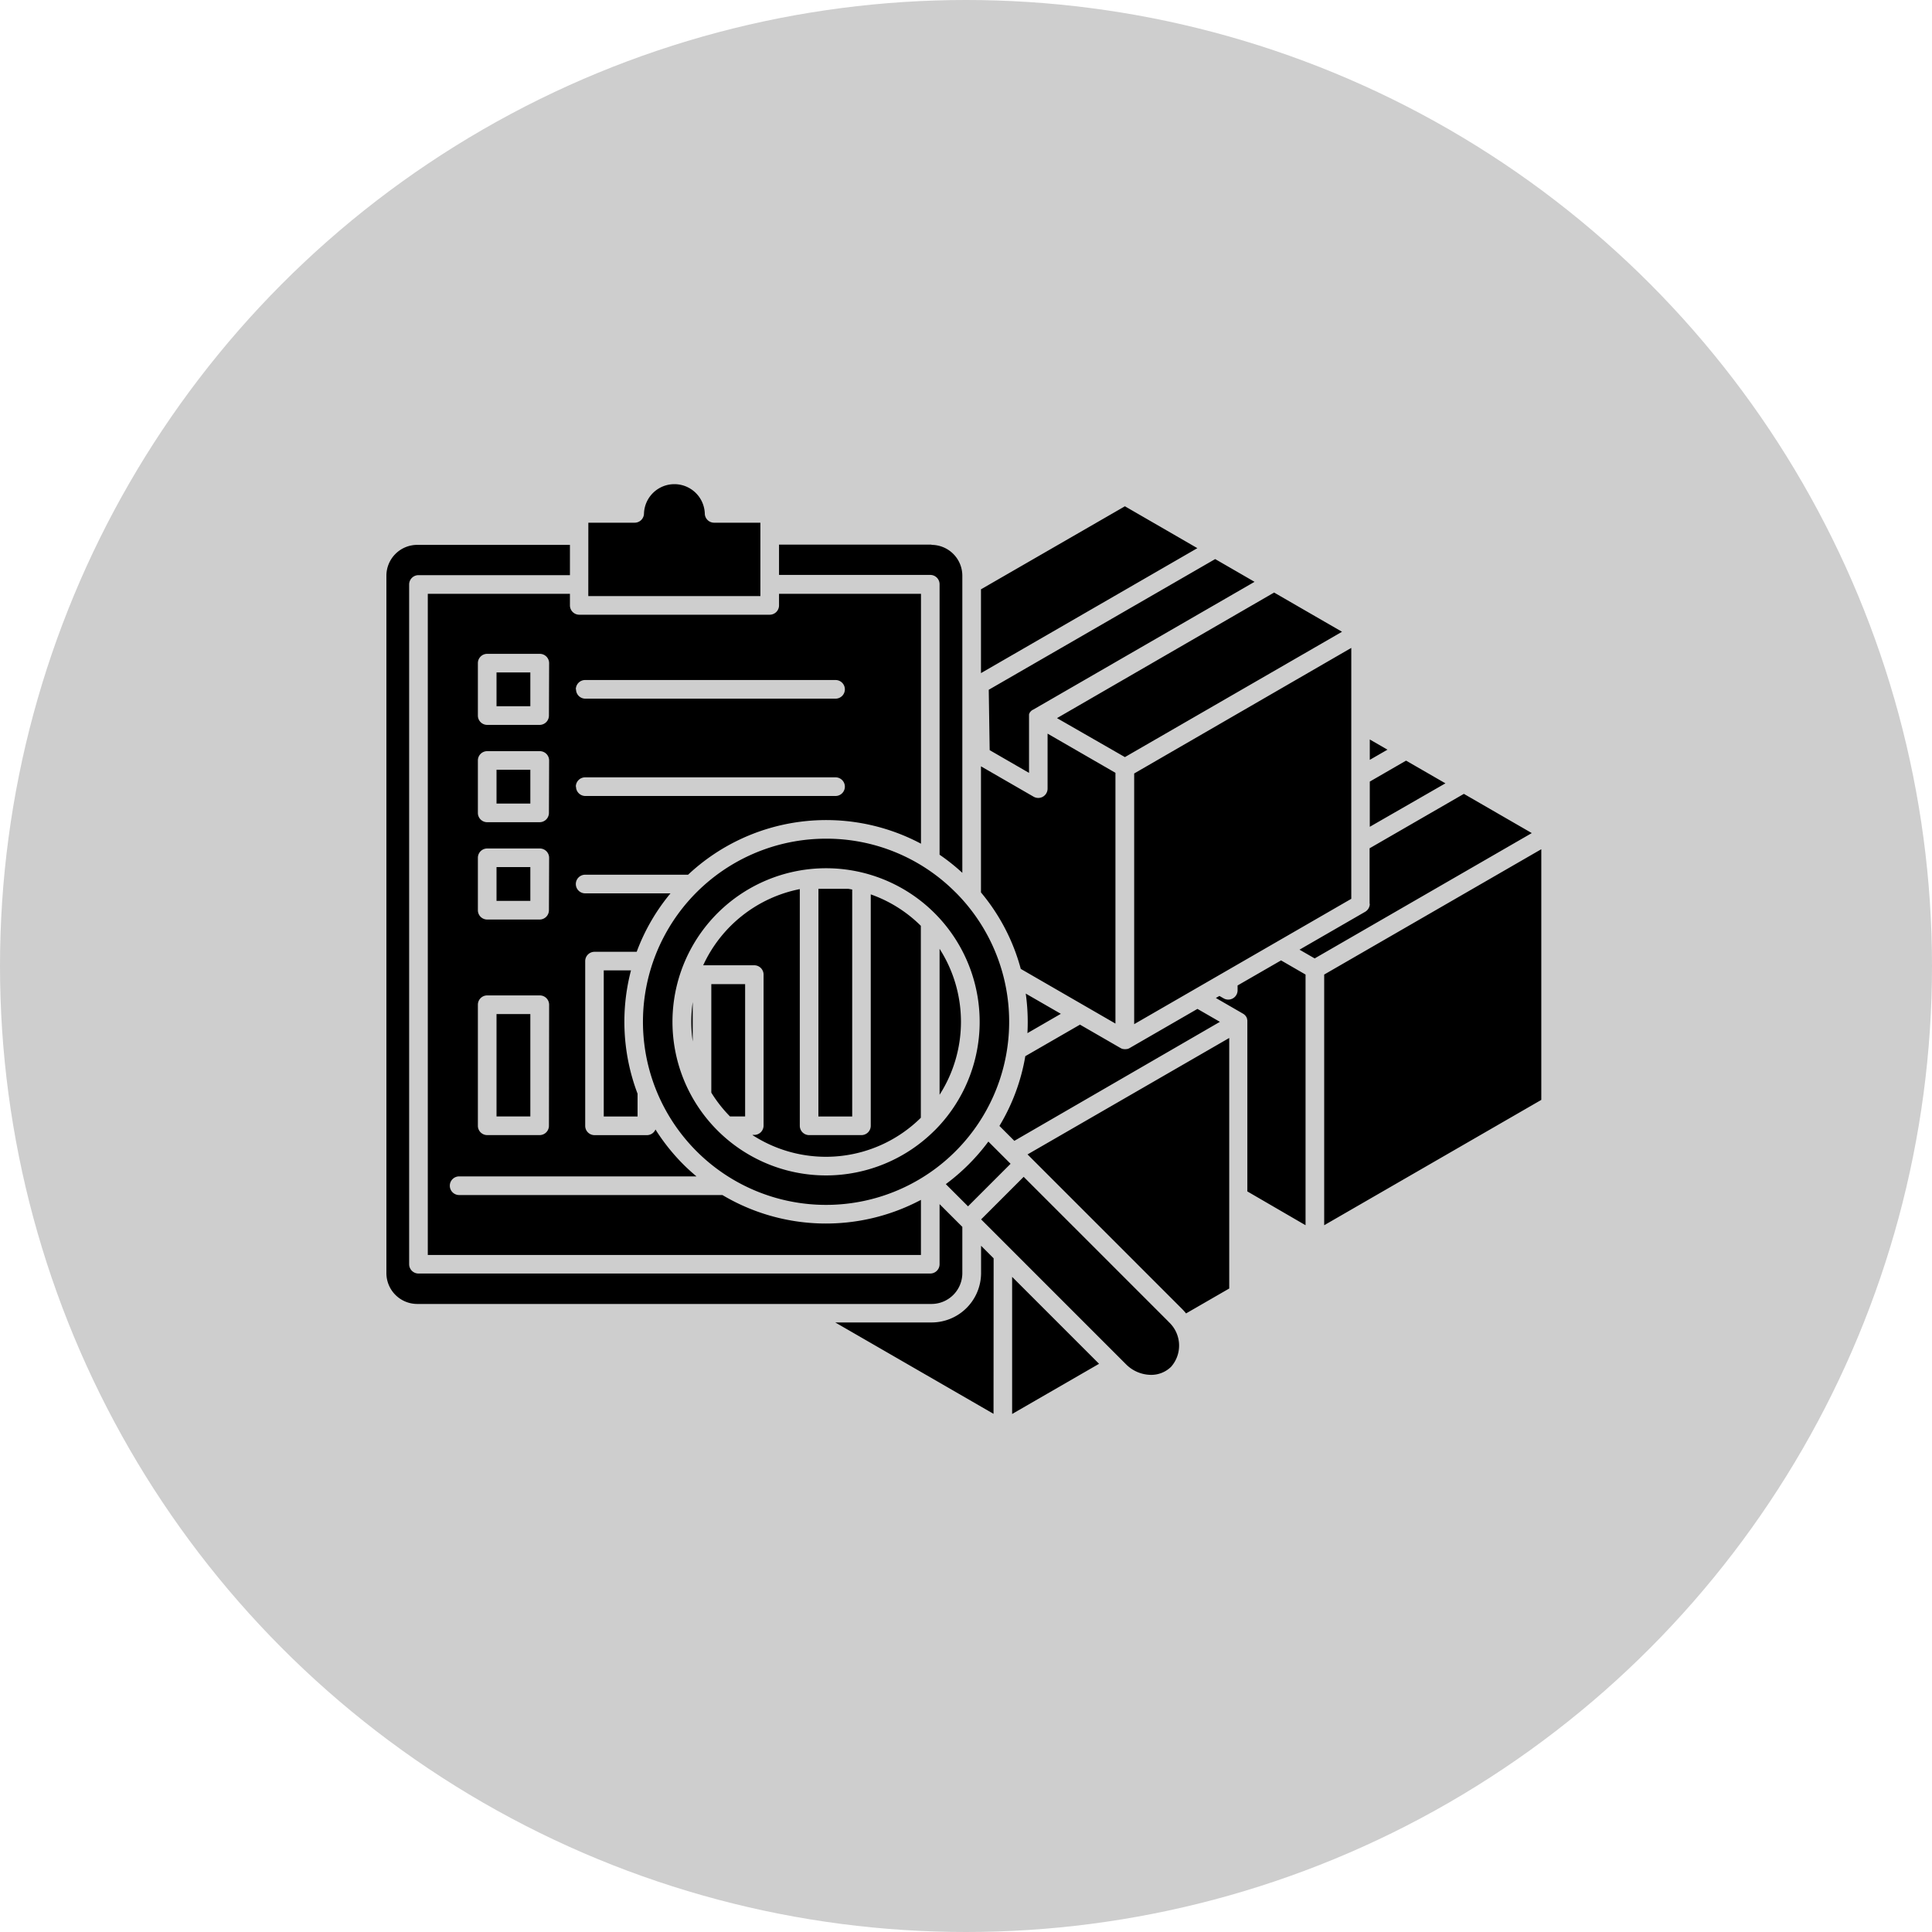 <svg xmlns="http://www.w3.org/2000/svg" xmlns:xlink="http://www.w3.org/1999/xlink" width="40" height="40" viewBox="0 0 40 40">
  <defs>
    <clipPath id="clip-centralized-inventory-data-management">
      <rect width="40" height="40"/>
    </clipPath>
  </defs>
  <g id="centralized-inventory-data-management" clip-path="url(#clip-centralized-inventory-data-management)">
    <circle id="Ellipse_9" data-name="Ellipse 9" cx="20" cy="20" r="20" fill="#cecece"/>
    <g id="Group_3118" data-name="Group 3118" transform="translate(8 -39.644)">
      <path id="Path_1308" data-name="Path 1308" d="M23.911,57.226v5.19l-4.495,2.595v-5.19Zm-3.551-.464,1.566-.9-.815-.47-.751.434Zm-1.33,8.249v-5.19l-.507-.293-.9.519v.1a.193.193,0,0,1-.289.167l-.087-.05-.074.042.564.326.017.011,0,0a.2.2,0,0,1,.024.022l.006.006a.194.194,0,0,1,.034.059l0,.008a.2.2,0,0,1,.007.032s0,0,0,0a.171.171,0,0,1,0,.02v3.521Zm1.33-9.635.366-.211-.366-.211Zm0,2.981a.193.193,0,0,1-.1.167l-1.355.782.314.181,4.495-2.595-1.406-.812-1.952,1.127v1.149Zm-7.405,7.723v2.839l1.8-1.039Zm4.495-4.946-4.176,2.411,3.192,3.192a1.171,1.171,0,0,1,.09.1l.894-.516Zm-4.178-.1.692-.4-.727-.419a4.228,4.228,0,0,1,.041.586C13.278,60.877,13.276,60.955,13.272,61.032Zm-.7,4.662-.26-.26V66a1.025,1.025,0,0,1-1.024,1.024H9.293l3.277,1.892Zm4.22-5.164-1.406.812-.018.009,0,0a.192.192,0,0,1-.031.01l-.009,0a.171.171,0,0,1-.068,0l-.009,0a.189.189,0,0,1-.031-.01l0,0-.018-.009-.842-.486-1.132.653a4.129,4.129,0,0,1-.536,1.444l.309.309L17.257,60.8Zm3.185-7.474-4.495,2.6v5.19l4.495-2.595Zm-7.487,2.117.815.471V54.5s0,0,0-.006,0-.008,0-.013,0-.008,0-.012,0-.009,0-.014l0-.011,0-.011.005-.013.006-.011,0-.005,0,0,.007-.011.009-.011.008-.009.008-.008.01-.009.01-.008.01-.007.005,0,4.591-2.651-.815-.471-4.688,2.706Zm2.8.144,4.495-2.595-1.406-.812-4.495,2.6ZM12.31,51.845V53.58l4.48-2.587-1.5-.867Zm2.785,3.8-1.406-.812v1.139a.193.193,0,0,1-.289.167l-1.09-.629v2.611a4.135,4.135,0,0,1,.824,1.583l1.96,1.132V55.65Zm-3.809-4.725H8.129v.627H11.26a.193.193,0,0,1,.193.193v5.6a4.207,4.207,0,0,1,.471.375V51.563A.639.639,0,0,0,11.286,50.925ZM.638,66.641H11.286A.639.639,0,0,0,11.924,66v-.955l-.471-.471v1.244a.193.193,0,0,1-.193.193H.664a.193.193,0,0,1-.193-.193V51.745a.193.193,0,0,1,.193-.193H3.8v-.627H.638A.639.639,0,0,0,0,51.563V66A.639.639,0,0,0,.638,66.641ZM11.453,62.31a2.8,2.8,0,0,0,0-3.022ZM3.8,51.938v.24a.193.193,0,0,0,.193.193H7.936a.193.193,0,0,0,.193-.193v-.24h2.939v5.174a4.18,4.18,0,0,0-4.822.642H4.115a.193.193,0,0,0,0,.386H5.882a4.141,4.141,0,0,0-.7,1.21H4.309a.193.193,0,0,0-.193.193v3.41a.193.193,0,0,0,.193.193H5.394a.193.193,0,0,0,.177-.117,4.171,4.171,0,0,0,.578.724c.087.087.178.169.271.247H1.506a.193.193,0,1,0,0,.386H6.957a4.191,4.191,0,0,0,4.11.1v1.141H.857V51.938Zm.126,1.978a.193.193,0,0,0,.193.193h5.18a.193.193,0,1,0,0-.386H4.115A.193.193,0,0,0,3.922,53.916Zm0,2.015a.193.193,0,0,0,.193.193h5.18a.193.193,0,1,0,0-.386H4.115A.193.193,0,0,0,3.922,55.931Zm-.557,4.515a.193.193,0,0,0-.193-.193H2.087a.193.193,0,0,0-.193.193v2.506a.193.193,0,0,0,.193.193H3.172a.193.193,0,0,0,.193-.193Zm0-3.042a.193.193,0,0,0-.193-.193H2.087a.193.193,0,0,0-.193.193v1.085a.193.193,0,0,0,.193.193H3.172a.193.193,0,0,0,.193-.193Zm0-2.015a.193.193,0,0,0-.193-.193H2.087a.193.193,0,0,0-.193.193v1.085a.193.193,0,0,0,.193.193H3.172a.193.193,0,0,0,.193-.193Zm0-2.015a.193.193,0,0,0-.193-.193H2.087a.193.193,0,0,0-.193.193v1.085a.193.193,0,0,0,.193.193H3.172a.193.193,0,0,0,.193-.193Zm2.973,7.018a2.82,2.82,0,0,0,0,.814Zm1.085-.373h-.7v2.247a2.79,2.79,0,0,0,.387.493h.313v-2.74ZM2.28,62.759h.7v-2.12h-.7Zm5.3.386a2.795,2.795,0,0,0,3.485-.359V58.812a2.785,2.785,0,0,0-1.037-.651v4.791a.193.193,0,0,1-.193.193H8.752a.193.193,0,0,1-.193-.193v-4.9a2.8,2.8,0,0,0-2,1.577H7.616a.193.193,0,0,1,.193.193v3.126a.193.193,0,0,1-.193.193H7.582Zm-3.4-11.16H7.743V50.466H6.785a.193.193,0,0,1-.193-.193.63.63,0,0,0-1.259,0,.193.193,0,0,1-.193.193H4.181Zm.32,7.75v3.025h.7v-.472a4.2,4.2,0,0,1-.136-2.553Zm4.444,3.025h.7v-4.7l-.081-.014H8.945ZM2.28,54.266h.7v-.7h-.7Zm0,2.015h.7v-.7h-.7Zm0,2.015h.7v-.7h-.7Zm10.643,5.443-.46-.46a4.244,4.244,0,0,1-.881.881l.46.46Zm3.271,3.27-3-3-.881.881,3,3a.737.737,0,0,0,.515.219.586.586,0,0,0,.418-.167A.664.664,0,0,0,16.193,67.01Zm-4.411-8.891A3.791,3.791,0,1,1,9.1,57.008,3.766,3.766,0,0,1,11.782,58.118Zm-.431,4.93A3.18,3.18,0,1,0,9.1,63.98,3.184,3.184,0,0,0,11.351,63.048Z"/>
    </g>
  </g>
</svg>
